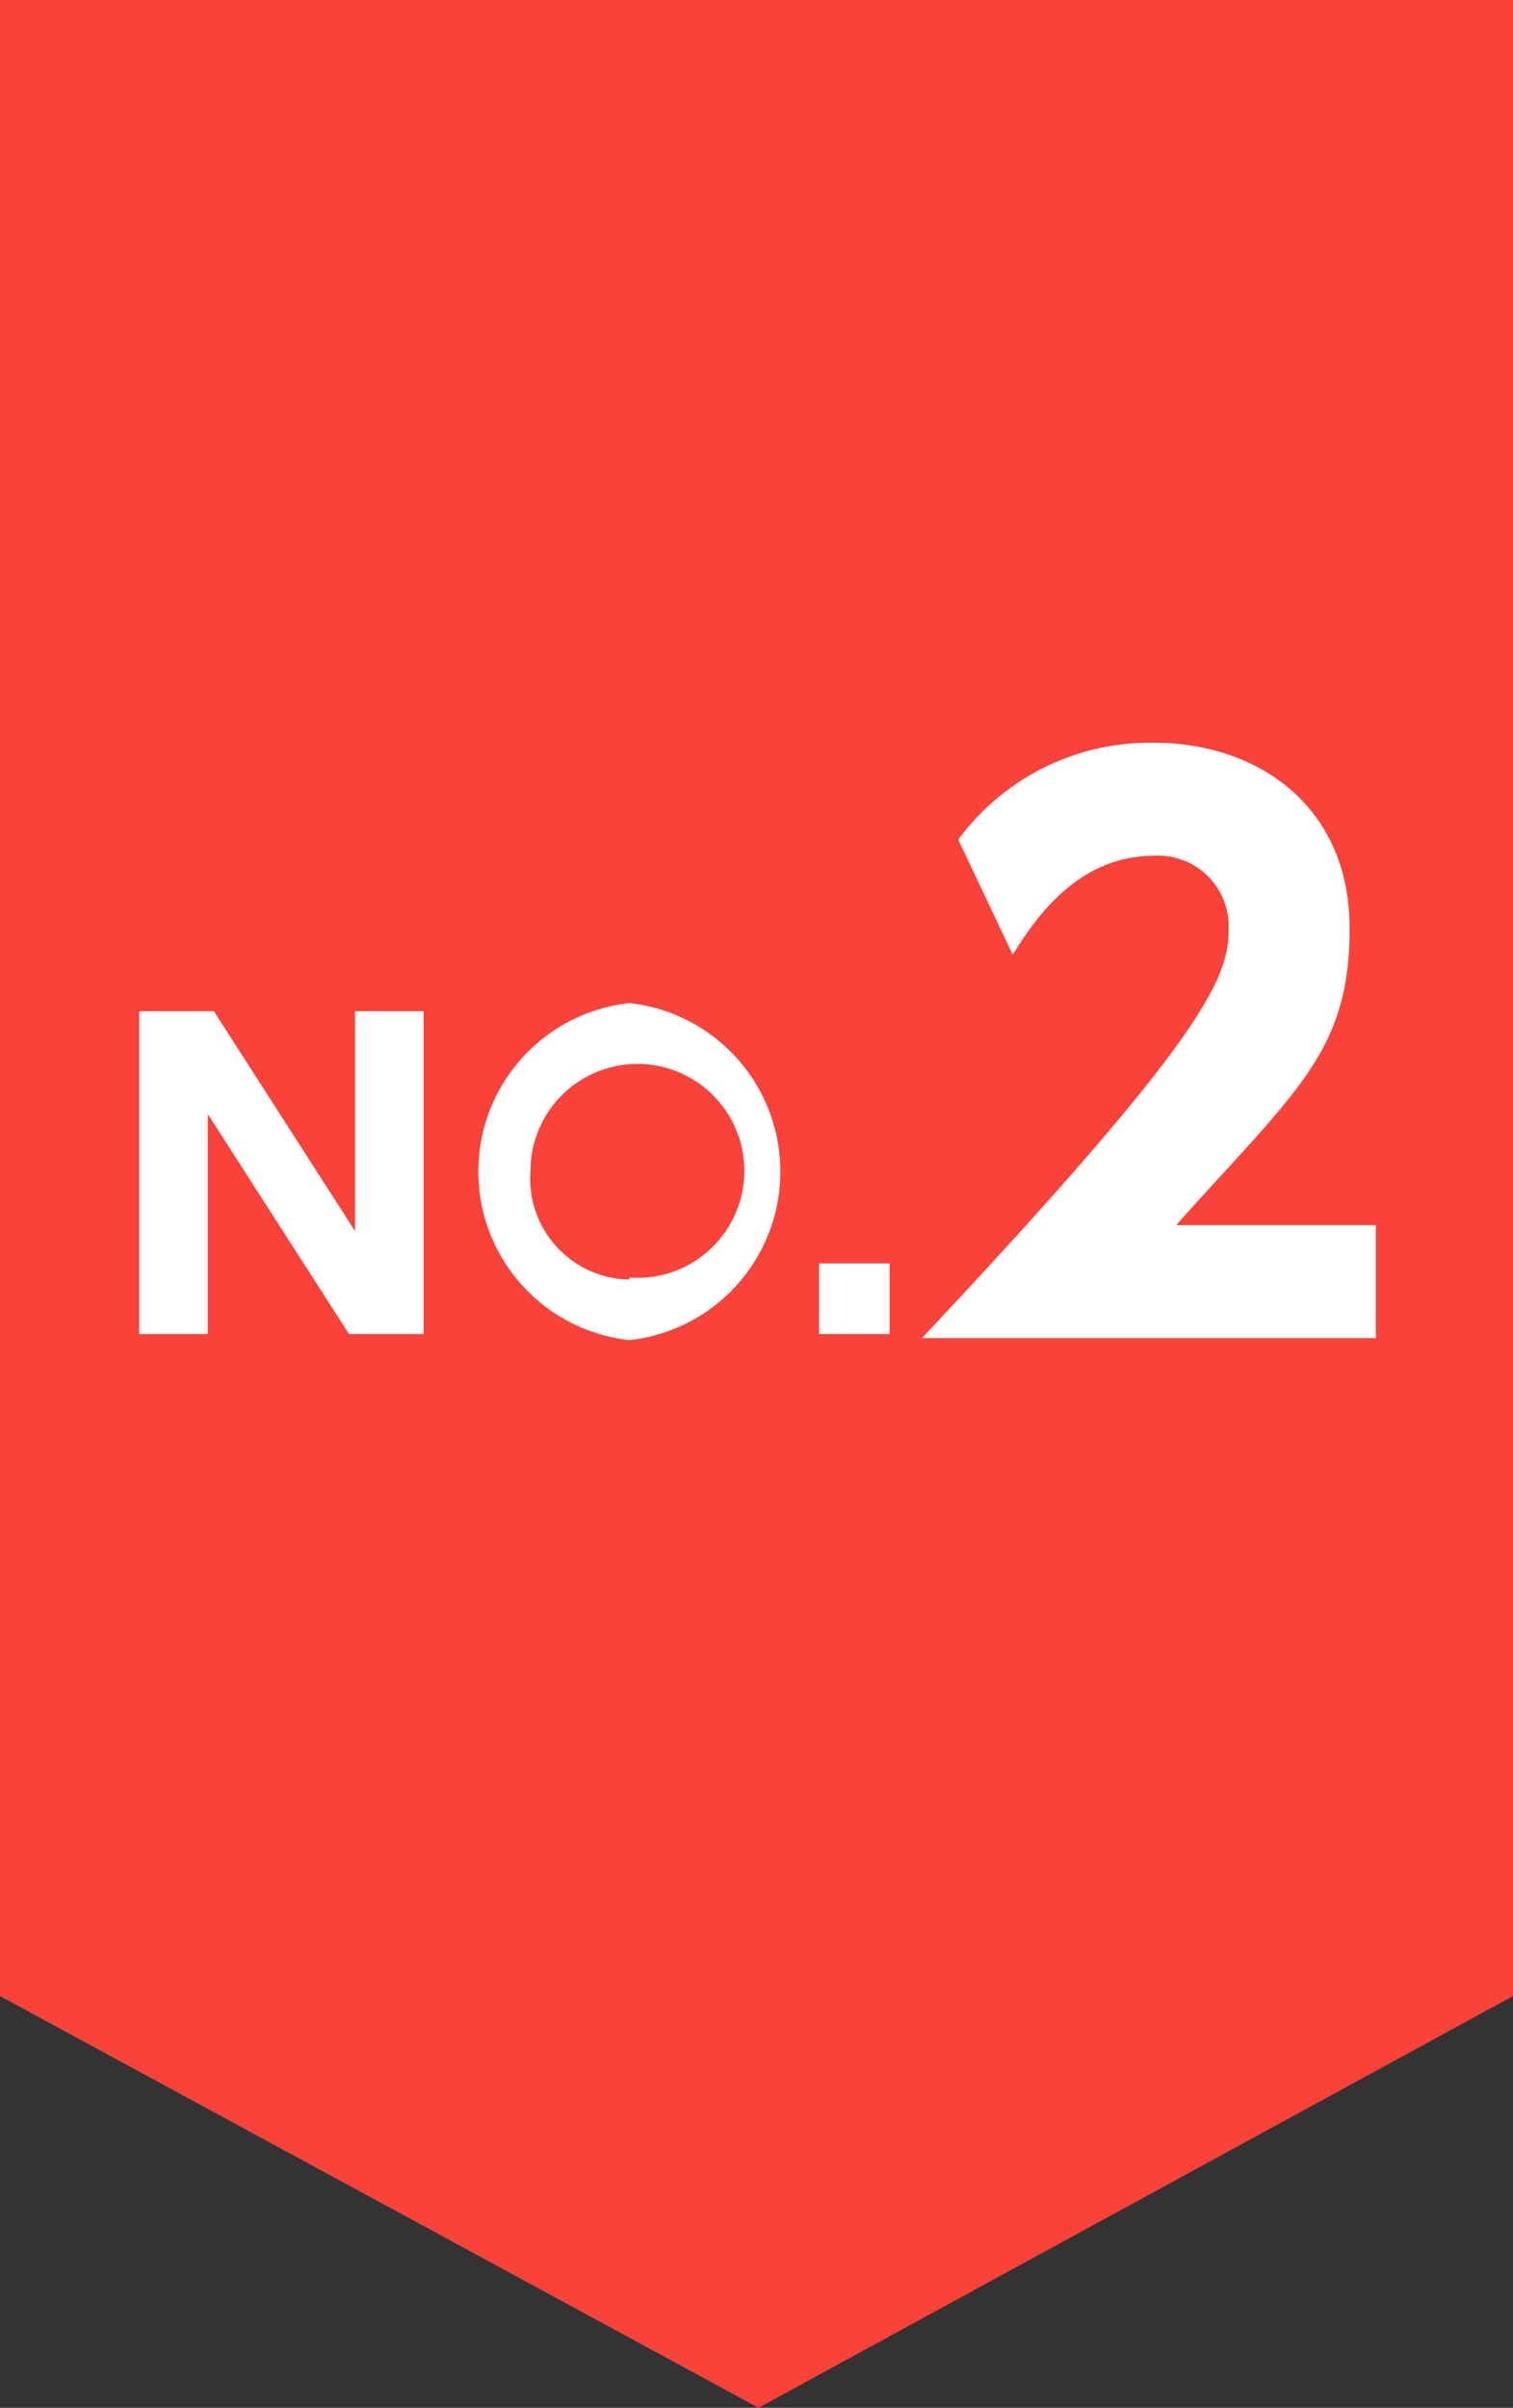 <svg xmlns="http://www.w3.org/2000/svg" width="60" height="95.44" viewBox="0 0 60 95.44">
  <rect x="0" y="0" width="60" height="95.44" fill="#333333" stroke="none"/>
  <g id="ribbon_no2_sp" transform="translate(30 47.72)">
    <g id="ribbon_no2" data-name="ribbon no2" transform="translate(-30 -47.72)">
      <path id="ribbon_YEL" data-name="ribbon YEL" d="M60,79.12,30.08,95.44,0,79.12V0H60Z" fill="#f9423a"/>
      <g id="グループ_8251" data-name="グループ 8251" transform="translate(5.52 29.439)">
        <path id="パス_303522" data-name="パス 303522" d="M9.86,50.1l5.6,8.72V50.1h2.72V62.9H15.22l-5.6-8.72V62.9H6.9V50.1Z" transform="translate(-6.9 -39.459)" fill="#fff"/>
        <path id="パス_303523" data-name="パス 303523" d="M29.7,49.7a6.72,6.72,0,0,1,0,13.36,6.72,6.72,0,0,1,0-13.36Zm0,10.88a4.24,4.24,0,1,0-3.92-4.24,4,4,0,0,0,3.92,4.32Z" transform="translate(-10.263 -39.379)" fill="#fff"/>
        <path id="パス_303524" data-name="パス 303524" d="M43.4,62.6v2.8H40.6V62.6Z" transform="translate(-13.64 -41.959)" fill="#fff"/>
        <path id="パス_303525" data-name="パス 303525" d="M63.7,55.92V60.4h-18C56.82,48.56,57.86,46.16,57.86,44.24a2.8,2.8,0,0,0-2.96-2.96c-3.2,0-4.88,2.8-5.6,3.92l-2.16-4.56A9.44,9.44,0,0,1,54.9,36.8c4.08,0,7.76,2.48,7.76,7.36s-2.08,6.4-6.88,11.76Z" transform="translate(-14.66 -36.798)" fill="#fff"/>
      </g>
    </g>
  </g>
</svg>
